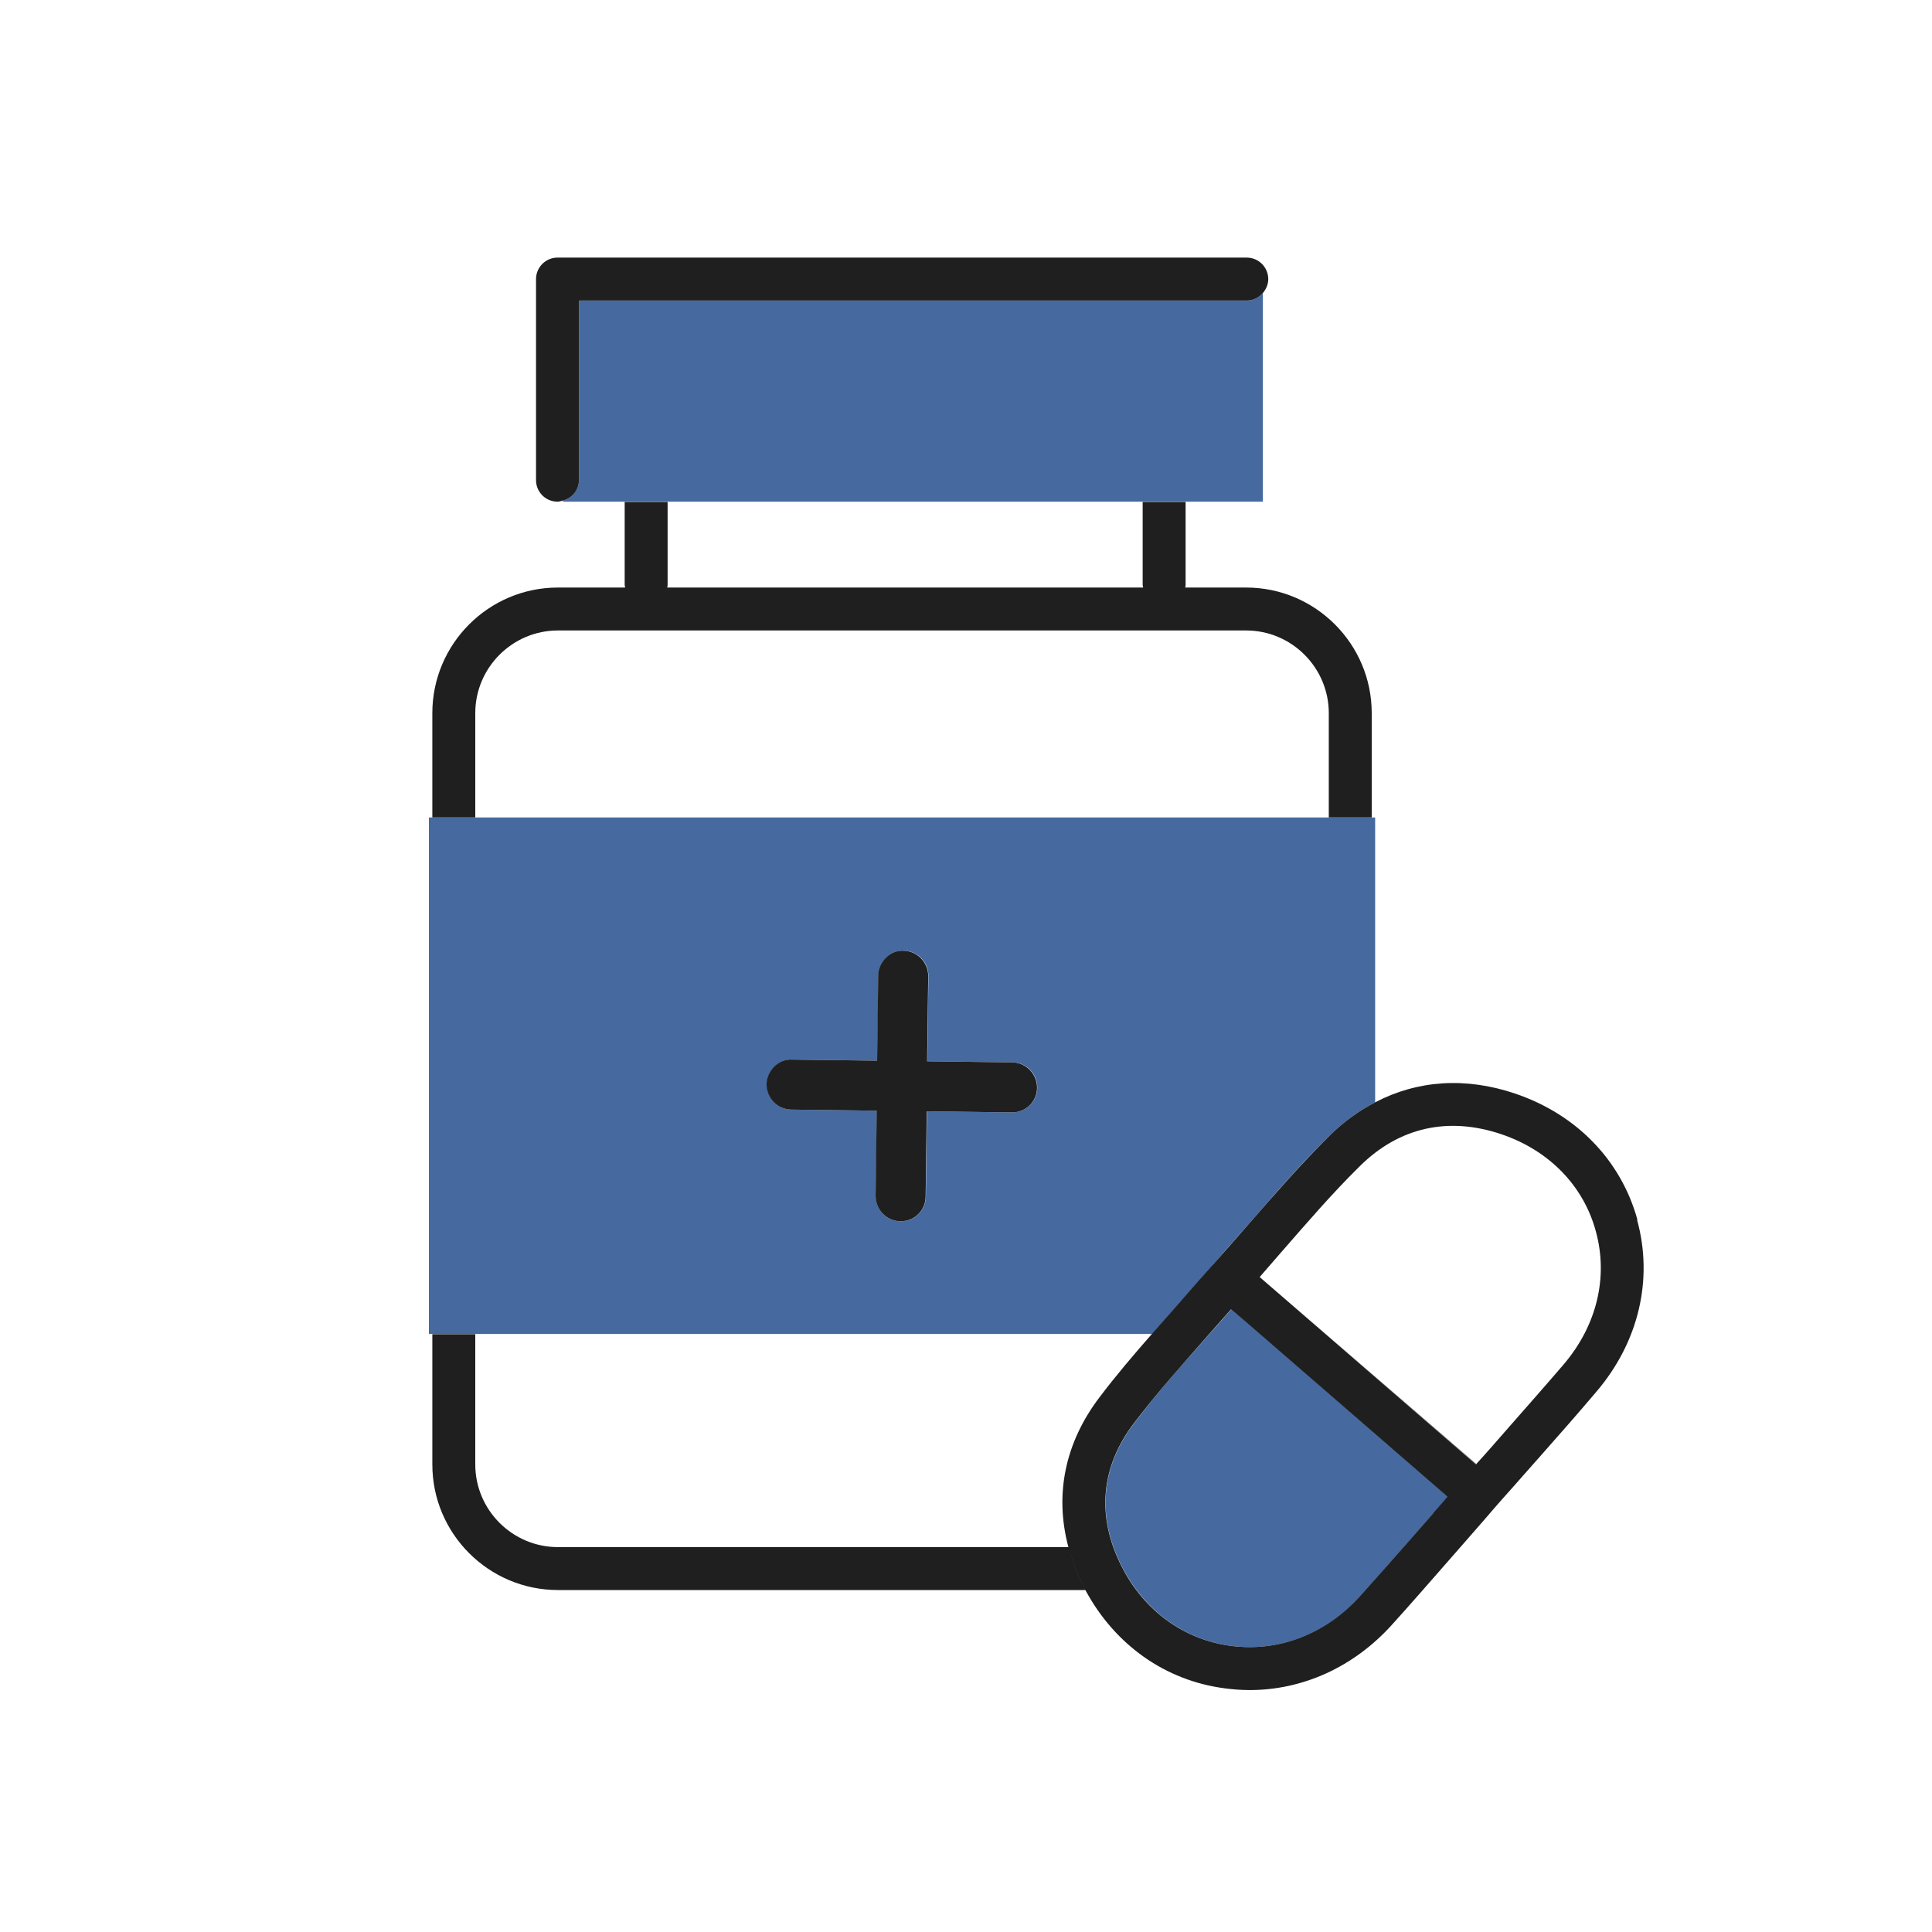 <?xml version="1.0" encoding="UTF-8"?><svg id="Layer_1" xmlns="http://www.w3.org/2000/svg" viewBox="0 0 90 90"><defs><style>.cls-1{fill:none;}.cls-2{fill:#1f1f1f;}.cls-3{fill:#466a9f;}</style></defs><path class="cls-1" d="m22.14,68.21c0,2.12,1.73,3.85,3.85,3.85h23.8c-.65-2.43-.17-4.85,1.45-6.98.77-1.01,1.6-1.99,2.44-2.95h-31.54v6.07Z"/><path class="cls-1" d="m58.05,29.36H25.99c-2.12,0-3.85,1.73-3.85,3.85v4.86h39.76v-4.86c0-2.12-1.73-3.85-3.85-3.85Z"/><path class="cls-1" d="m31.1,27.25s-.02.07-.02.11h22.17s-.02-.07-.02-.11v-3.88h-22.13v3.88Z"/><path class="cls-1" d="m69.96,52.84c-2.49-.84-4.77-.33-6.6,1.48-1.28,1.26-2.45,2.61-3.68,4.03-.33.38-.66.76-.99,1.14l.89.77,9.2,7.95c.23-.26.46-.52.69-.77l.85-.97c.85-.97,1.7-1.93,2.54-2.91,1.54-1.8,2.09-4.05,1.5-6.2-.58-2.12-2.18-3.76-4.39-4.52Z"/><path class="cls-2" d="m22.14,33.22c0-2.12,1.73-3.85,3.85-3.85h32.06c2.12,0,3.85,1.73,3.85,3.85v4.86h2v-4.86c0-3.23-2.63-5.85-5.85-5.85h-2.84s.02-.07.02-.11v-3.88h-2v3.88s.02.07.02.11h-22.17s.02-.07.02-.11v-3.88h-2v3.88s.02.07.02.11h-3.13c-3.23,0-5.85,2.63-5.85,5.85v4.86h2v-4.86Z"/><path class="cls-2" d="m49.79,72.07h-23.8c-2.12,0-3.85-1.73-3.85-3.85v-6.07h-2v6.07c0,3.23,2.63,5.85,5.85,5.85h24.59c-.03-.06-.08-.12-.11-.19-.31-.6-.52-1.21-.68-1.81Z"/><path class="cls-3" d="m53.68,62.14c.4-.45.79-.91,1.19-1.35.33-.37.65-.74.98-1.12h0s.57-.64.57-.64c.03-.04.06-.07.09-.11l.65-.76h0c.33-.37.67-.75,1-1.13,1.21-1.39,2.45-2.83,3.79-4.14.65-.64,1.36-1.15,2.11-1.54v-13.27H19.98v24.06h33.7Zm-16.78-12.78l3.97.05.05-3.97c0-.64.56-1.19,1.18-1.15.64,0,1.16.54,1.15,1.18l-.05,3.97,3.97.05c.64,0,1.16.54,1.15,1.18,0,.64-.53,1.15-1.16,1.15h-.01l-3.97-.05-.05,3.97c0,.64-.53,1.15-1.16,1.15h-.02c-.64,0-1.16-.54-1.15-1.18l.05-3.97-3.97-.05c-.64,0-1.16-.54-1.15-1.18,0-.64.57-1.19,1.18-1.15Z"/><path class="cls-2" d="m36.87,51.69l3.97.05-.05,3.97c0,.64.51,1.17,1.15,1.18h.02c.64,0,1.16-.51,1.16-1.15l.05-3.97,3.97.05h.01c.64,0,1.16-.51,1.16-1.15,0-.64-.51-1.17-1.15-1.18l-3.97-.05.05-3.97c0-.64-.51-1.17-1.15-1.18-.62-.04-1.17.51-1.18,1.15l-.05,3.97-3.97-.05c-.61-.04-1.17.51-1.18,1.15,0,.64.51,1.17,1.15,1.18Z"/><path class="cls-3" d="m57.36,60.99c-.33.38-.67.76-1,1.13-1.26,1.41-2.44,2.74-3.53,4.18-1.55,2.04-1.75,4.35-.57,6.67,1.05,2.06,2.9,3.41,5.08,3.7,2.24.3,4.43-.55,6.03-2.32.86-.96,1.71-1.92,2.56-2.89l.85-.97c.22-.25.44-.51.67-.77l-9.39-8.14-.69-.59Z"/><path class="cls-2" d="m56.51,58.93s-.06.07-.09.11l.11-.12c.22-.25.43-.49.65-.74h0s-.65.75-.65.75Z"/><path class="cls-2" d="m68.76,68.22s0-.01.01-.02l-9.2-7.95,9.19,7.96Z"/><path class="cls-2" d="m76.28,56.83c-.76-2.77-2.83-4.91-5.68-5.88-2.32-.79-4.57-.63-6.54.4-.75.39-1.46.9-2.11,1.54-1.33,1.32-2.58,2.75-3.79,4.14-.33.38-.66.76-1,1.14-.22.25-.43.49-.65.74l-.11.12-.57.64h0c-.33.38-.66.75-.98,1.12-.39.44-.79.9-1.19,1.35-.84.96-1.67,1.93-2.44,2.95-1.62,2.13-2.1,4.55-1.45,6.98.16.6.38,1.21.68,1.81.03.07.08.12.11.19,1.37,2.55,3.72,4.22,6.5,4.58.38.05.77.08,1.15.08,2.49,0,4.86-1.08,6.63-3.04.87-.96,1.72-1.94,2.57-2.91l.85-.97c.29-.34.59-.67.89-1.02l.43-.5.43-.49c.32-.36.63-.7.94-1.06l.85-.96c.86-.97,1.71-1.94,2.55-2.93,1.98-2.31,2.68-5.24,1.91-8.03Zm-9.51,13.66l-.85.97c-.85.97-1.7,1.93-2.56,2.89-1.6,1.77-3.79,2.62-6.03,2.32-2.18-.29-4.04-1.64-5.08-3.7-1.18-2.32-.98-4.63.57-6.67,1.09-1.43,2.28-2.76,3.53-4.18.33-.38.67-.75,1-1.13l.69.59,9.39,8.14c-.22.26-.45.52-.67.77Zm6.08-6.94c-.84.98-1.69,1.94-2.54,2.91l-.85.97c-.23.26-.45.51-.69.77,0,0,0,.01-.01.02l-9.19-7.96-.89-.77c.33-.38.66-.76.99-1.14,1.24-1.42,2.4-2.77,3.68-4.03,1.83-1.81,4.12-2.32,6.6-1.48,2.21.75,3.82,2.4,4.39,4.52.59,2.14.04,4.4-1.5,6.2Z"/><path class="cls-3" d="m53.23,23.37h5.6v-9.72c-.18.21-.45.35-.75.35h-31.11v8.37c0,.46-.32.84-.75.95v.05h27.01Z"/><path class="cls-2" d="m26.97,22.37v-8.37h31.11c.3,0,.57-.14.75-.35.15-.18.25-.4.25-.65,0-.55-.45-1-1-1H25.97c-.55,0-1,.45-1,1v9.37c0,.55.45,1,1,1,.09,0,.17-.03.25-.05.43-.11.75-.49.75-.95Z"/></svg>